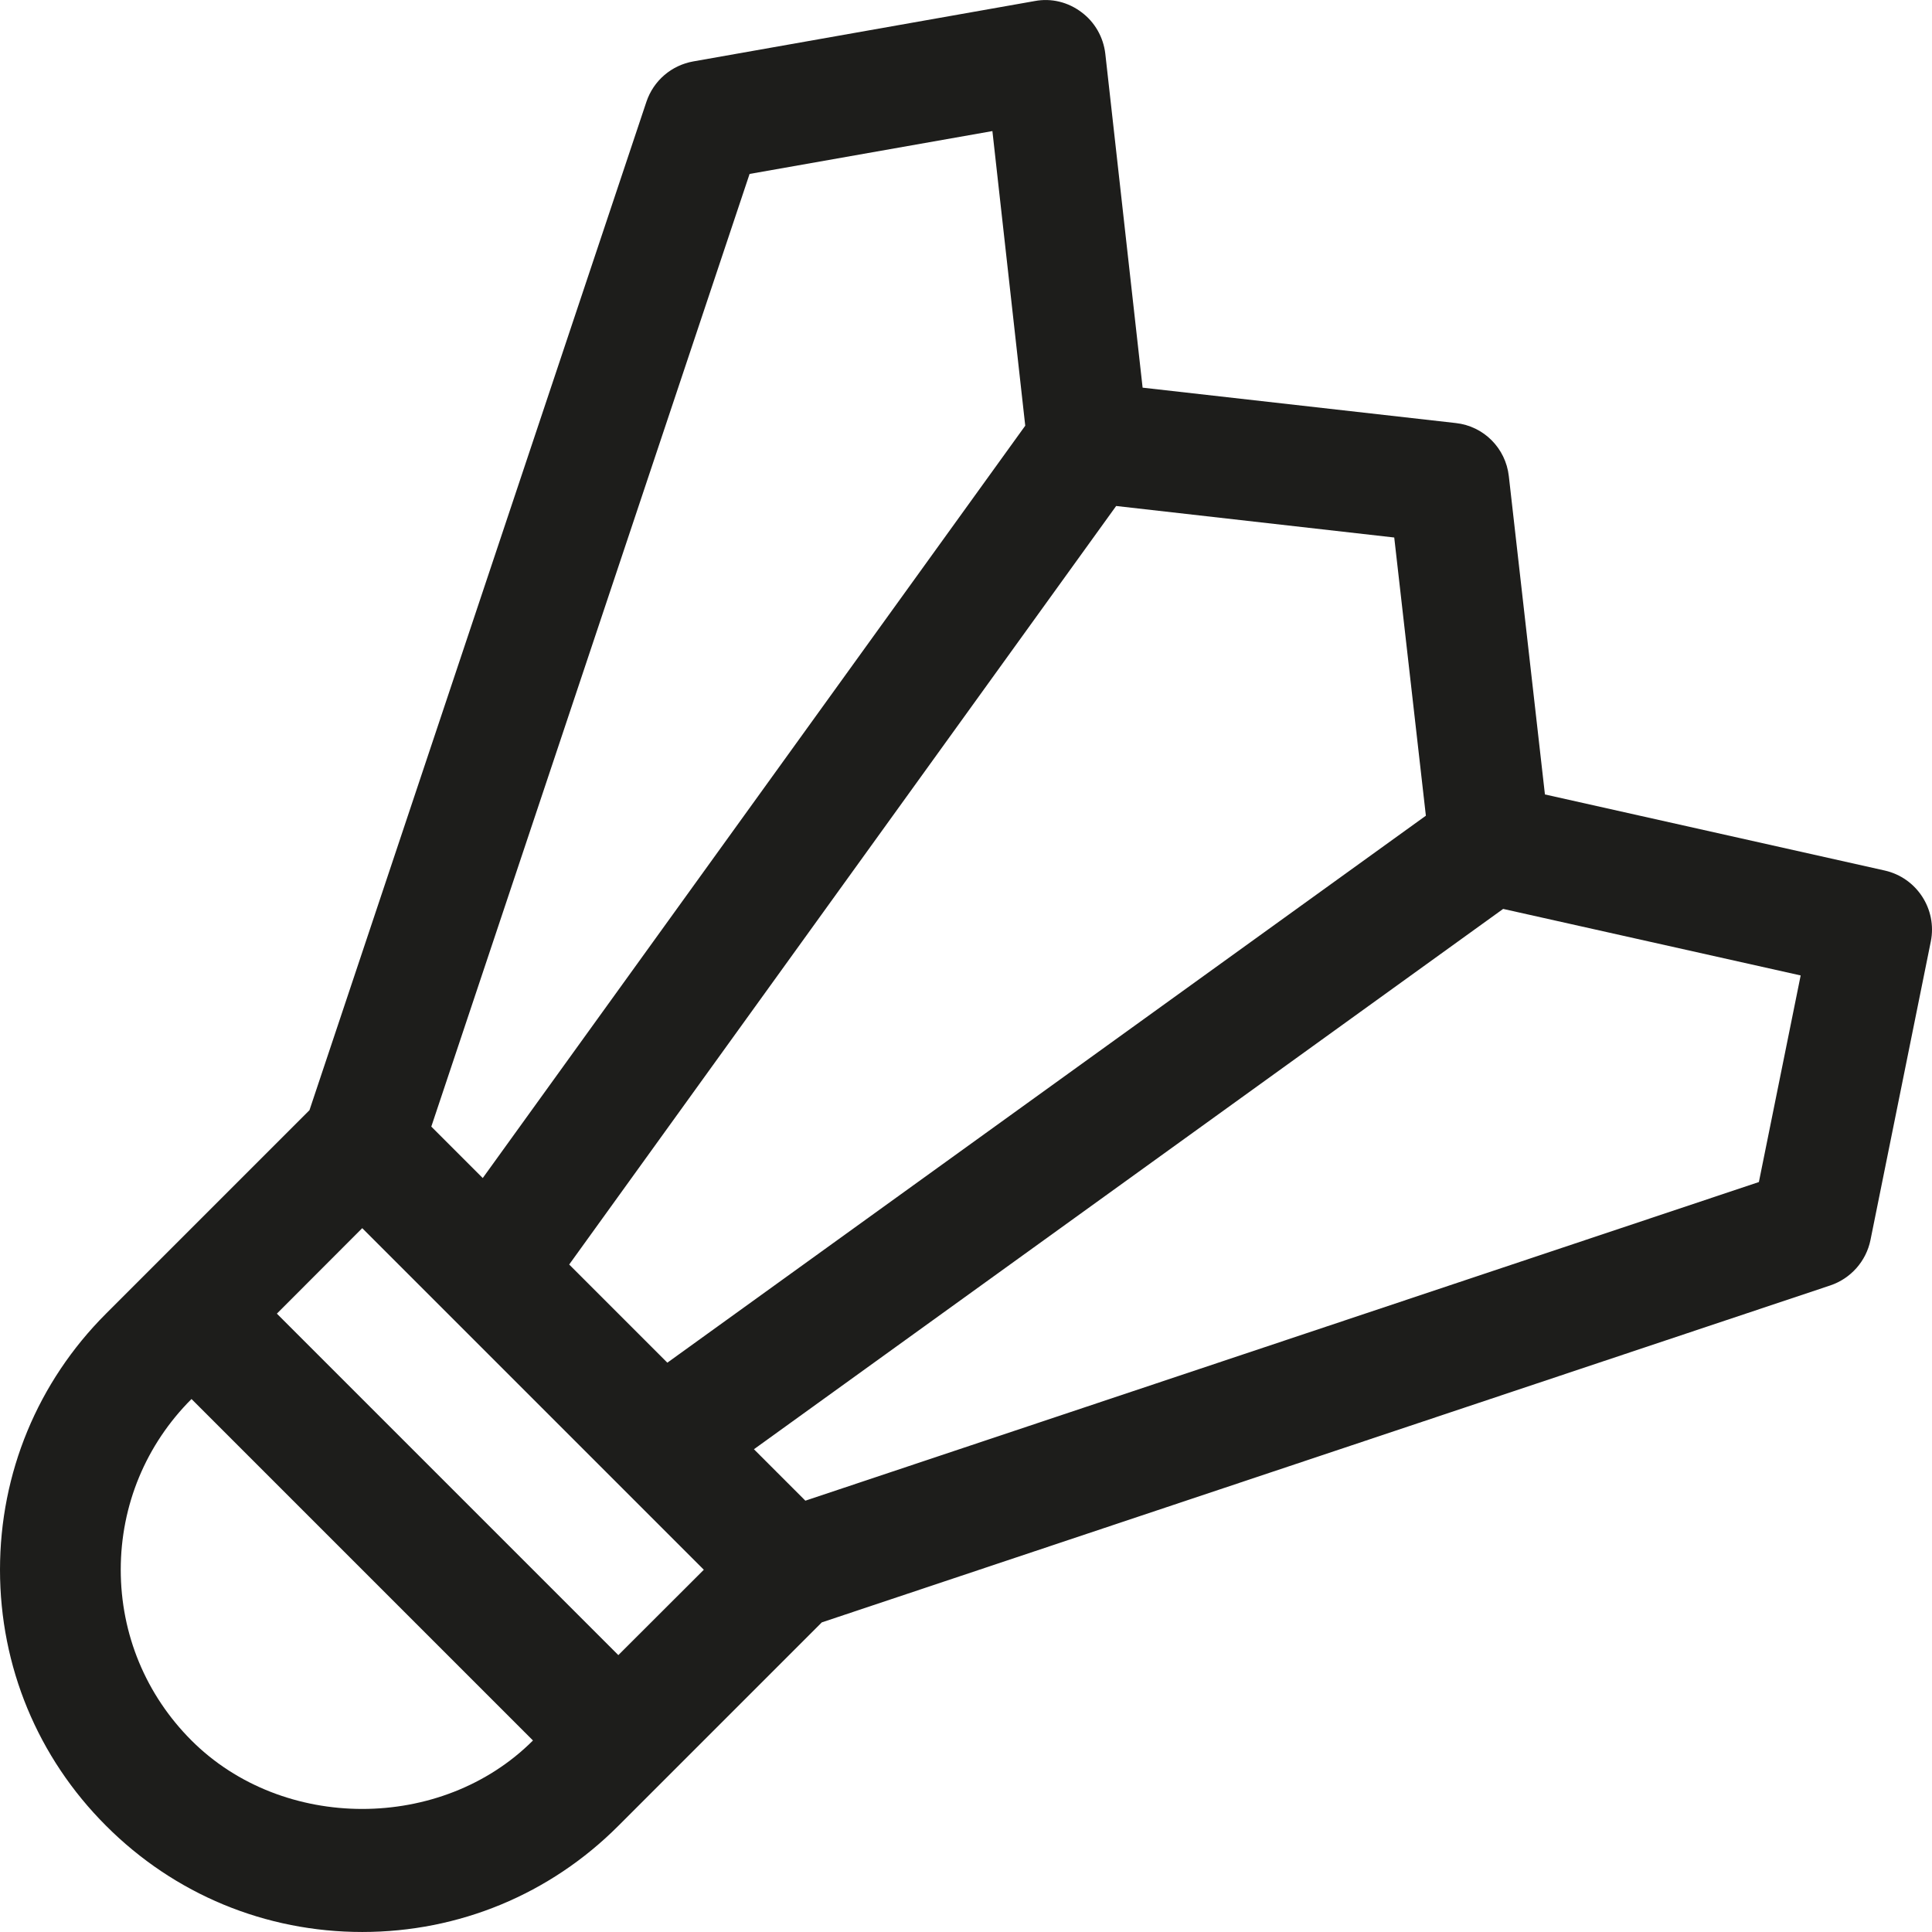 <?xml version="1.0" encoding="UTF-8"?> <svg xmlns="http://www.w3.org/2000/svg" xmlns:xlink="http://www.w3.org/1999/xlink" xmlns:svgjs="http://svgjs.com/svgjs" version="1.1" width="512" height="512" x="0" y="0" viewBox="0 0 512.023 512.023" style="enable-background:new 0 0 512 512" xml:space="preserve" class=""><g> <g xmlns="http://www.w3.org/2000/svg"> <g> <path d="M499.488,230.706l-90.048-20.16l-9.568-84.352c-0.832-7.424-6.656-13.28-14.08-14.08l-82.976-9.376l-9.888-88.512 c-0.512-4.384-2.784-8.384-6.336-11.008c-3.52-2.656-7.968-3.776-12.352-2.944l-90.496,16 c-5.792,1.024-10.528,5.088-12.416,10.656L82.016,294.227l-42.592,42.592l-11.328,11.328C9.984,366.258,0,390.386,0,416.018 c0,25.632,9.984,49.76,28.128,67.872C46.24,502.034,70.368,512.018,96,512.018s49.76-9.984,67.872-28.128l11.328-11.328 l42.592-42.592l267.296-89.312c5.408-1.824,9.472-6.4,10.624-12l16-79.168C513.408,240.979,508,232.626,499.488,230.706z M295.808,134.099l73.696,8.352l8.384,73.728l-201.024,144.96l-26.016-26.016L295.808,134.099z M198.656,46.099l64.352-11.36 l8.704,78.08L127.936,312.21l-13.632-13.632L198.656,46.099z M50.752,461.266C38.656,449.17,32,433.107,32,416.018 s6.656-33.152,18.752-45.248l90.496,90.496C117.056,485.458,74.944,485.458,50.752,461.266z M163.872,438.642l-90.496-90.496 L96,325.49l90.528,90.528L163.872,438.642z M466.144,313.266L213.44,397.714l-13.632-13.632l198.56-143.2l78.848,17.632 L466.144,313.266z" fill="#1d1d1b" data-original="#000000" style="" class=""></path> </g> </g> <g xmlns="http://www.w3.org/2000/svg"> </g> <g xmlns="http://www.w3.org/2000/svg"> </g> <g xmlns="http://www.w3.org/2000/svg"> </g> <g xmlns="http://www.w3.org/2000/svg"> </g> <g xmlns="http://www.w3.org/2000/svg"> </g> <g xmlns="http://www.w3.org/2000/svg"> </g> <g xmlns="http://www.w3.org/2000/svg"> </g> <g xmlns="http://www.w3.org/2000/svg"> </g> <g xmlns="http://www.w3.org/2000/svg"> </g> <g xmlns="http://www.w3.org/2000/svg"> </g> <g xmlns="http://www.w3.org/2000/svg"> </g> <g xmlns="http://www.w3.org/2000/svg"> </g> <g xmlns="http://www.w3.org/2000/svg"> </g> <g xmlns="http://www.w3.org/2000/svg"> </g> <g xmlns="http://www.w3.org/2000/svg"> </g> </g></svg> 